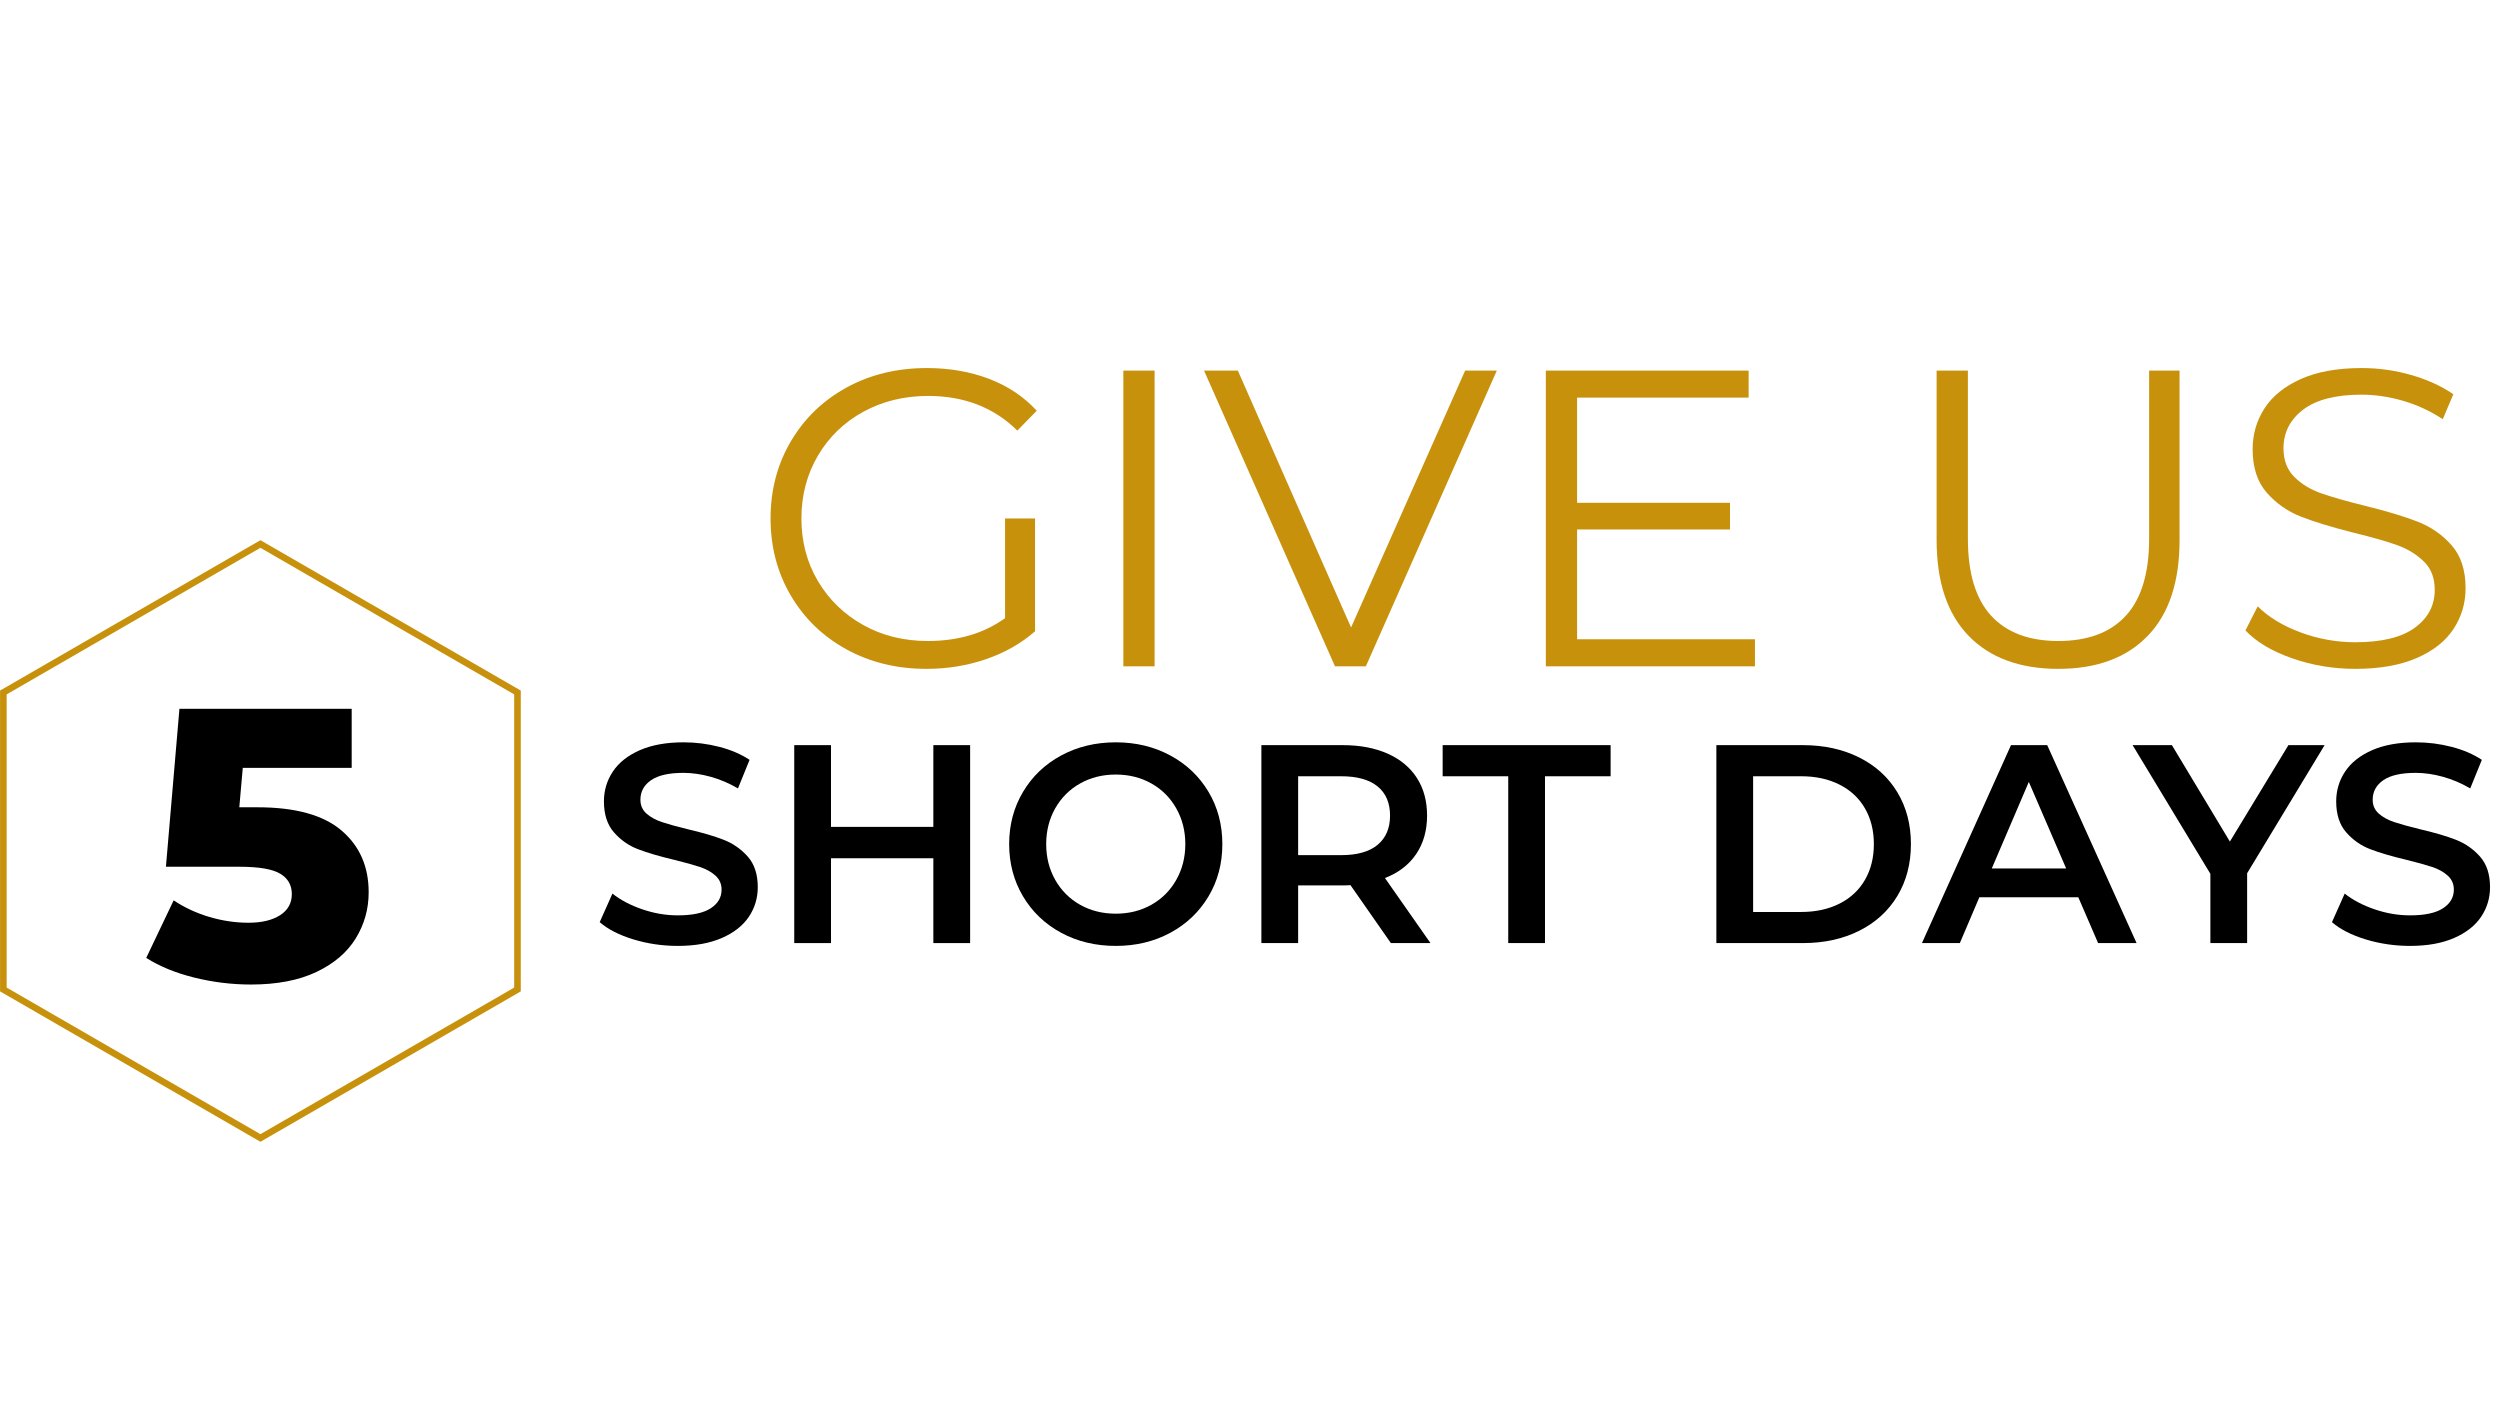 <svg xmlns="http://www.w3.org/2000/svg" xmlns:xlink="http://www.w3.org/1999/xlink" width="1920" height="1080" viewBox="0 0 1440 810" version="1.2"><defs><symbol overflow="visible" id="b"><path d="M147.719-85.172H165v64.969c-7.95 6.98-17.36 12.336-28.234 16.062-10.868 3.73-22.305 5.594-34.313 5.594-17.031 0-32.367-3.726-46-11.187-13.625-7.457-24.336-17.797-32.125-31.016-7.781-13.227-11.672-28.035-11.672-44.422 0-16.383 3.89-31.187 11.672-44.406 7.79-13.227 18.5-23.57 32.125-31.031 13.633-7.47 29.05-11.203 46.25-11.203 12.977 0 24.899 2.07 35.766 6.203 10.875 4.136 20.039 10.261 27.5 18.375l-11.188 11.437c-13.469-13.3-30.59-19.953-51.36-19.953-13.792 0-26.245 3.043-37.359 9.125-11.105 6.086-19.824 14.523-26.156 25.313-6.324 10.792-9.484 22.84-9.484 36.14 0 13.305 3.16 25.309 9.484 36.016 6.332 10.71 15.016 19.148 26.047 25.312 11.031 6.168 23.442 9.25 37.234 9.25 17.52 0 32.364-4.383 44.532-13.156zm0 0"/></symbol><symbol overflow="visible" id="c"><path d="M27.75-170.344h18V0h-18zm0 0"/></symbol><symbol overflow="visible" id="d"><path d="M169.375-170.344L93.937 0H76.172L.734-170.344h19.47L85.421-22.39l65.703-147.953zm0 0"/></symbol><symbol overflow="visible" id="e"><path d="M148.203-15.578V0H27.75v-170.344h116.813v15.563H45.75v60.594h88.094v15.343H45.75v63.266zm0 0"/></symbol><symbol overflow="visible" id="g"><path d="M96.375 1.453c-22.074 0-39.277-6.32-51.61-18.969-12.324-12.656-18.484-31.07-18.484-55.25v-97.578h18.016V-73.5c0 19.805 4.457 34.574 13.375 44.313 8.926 9.73 21.828 14.593 38.703 14.593 17.031 0 30.004-4.863 38.922-14.594 8.926-9.738 13.39-24.507 13.39-44.312v-96.844h17.532v97.578c0 24.18-6.125 42.594-18.375 55.25-12.25 12.649-29.406 18.97-51.469 18.97zm0 0"/></symbol><symbol overflow="visible" id="h"><path d="M74.719 1.453c-12.656 0-24.79-2.023-36.39-6.078-11.606-4.05-20.571-9.406-26.892-16.063L18.5-34.563c6.164 6.168 14.36 11.157 24.578 14.97 10.219 3.812 20.766 5.718 31.64 5.718 15.25 0 26.688-2.797 34.313-8.39 7.625-5.594 11.438-12.852 11.438-21.782 0-6.812-2.074-12.242-6.219-16.297-4.137-4.062-9.203-7.187-15.203-9.375-6-2.187-14.356-4.582-25.063-7.187-12.824-3.239-23.046-6.36-30.671-9.36-7.626-3-14.157-7.582-19.594-13.75-5.43-6.164-8.14-14.523-8.14-25.078 0-8.594 2.269-16.414 6.812-23.469 4.539-7.062 11.515-12.703 20.922-16.921 9.414-4.22 21.097-6.328 35.046-6.328 9.739 0 19.27 1.34 28.594 4.015 9.332 2.68 17.406 6.371 24.219 11.078l-6.078 14.36c-7.149-4.707-14.778-8.239-22.89-10.594-8.106-2.352-16.056-3.531-23.845-3.531-14.93 0-26.164 2.882-33.703 8.64-7.543 5.762-11.312 13.184-11.312 22.266 0 6.812 2.066 12.293 6.203 16.437 4.133 4.137 9.32 7.297 15.562 9.485 6.25 2.187 14.649 4.586 25.203 7.187 12.489 3.074 22.586 6.117 30.297 9.125 7.707 3 14.239 7.543 19.594 13.625 5.352 6.086 8.031 14.32 8.031 24.703 0 8.594-2.312 16.422-6.937 23.485C126.672-14.477 119.57-8.883 110-4.75c-9.574 4.137-21.336 6.203-35.281 6.203zm0 0"/></symbol><symbol overflow="visible" id="i"><path d="M50.656 1.625c-8.793 0-17.293-1.246-25.5-3.734-8.199-2.5-14.683-5.813-19.453-9.938L13.031-28.5c4.664 3.688 10.39 6.7 17.172 9.031 6.79 2.336 13.61 3.5 20.453 3.5 8.469 0 14.79-1.351 18.969-4.062 4.188-2.719 6.281-6.301 6.281-10.75 0-3.258-1.172-5.946-3.515-8.063-2.336-2.113-5.293-3.77-8.875-4.968-3.586-1.196-8.47-2.555-14.657-4.079-8.687-2.062-15.718-4.125-21.093-6.187-5.375-2.063-9.993-5.29-13.844-9.688C10.066-68.16 8.14-74.102 8.14-81.594c0-6.3 1.707-12.031 5.125-17.187 3.425-5.156 8.586-9.254 15.484-12.297 6.895-3.04 15.336-4.563 25.328-4.563 6.945 0 13.785.871 20.516 2.61 6.726 1.742 12.539 4.234 17.437 7.484l-6.687 16.453c-4.992-2.926-10.203-5.148-15.64-6.672-5.43-1.52-10.696-2.28-15.798-2.28-8.355 0-14.57 1.413-18.64 4.234-4.075 2.824-6.11 6.57-6.11 11.234 0 3.262 1.164 5.922 3.5 7.984 2.332 2.063 5.29 3.696 8.875 4.89C45.113-68.515 50-67.16 56.188-65.64c8.468 1.961 15.414 3.996 20.843 6.11 5.438 2.117 10.082 5.343 13.938 9.687C94.82-45.5 96.75-39.633 96.75-32.25c0 6.305-1.715 12.008-5.14 17.11-3.419 5.093-8.602 9.163-15.547 12.203-6.95 3.039-15.418 4.562-25.407 4.562zm0 0"/></symbol><symbol overflow="visible" id="j"><path d="M116.625-114.016V0H95.437v-48.86H36.484V0H15.312v-114.016h21.172v47.079h58.953v-47.079zm0 0"/></symbol><symbol overflow="visible" id="k"><path d="M68.578 1.625c-11.625 0-22.11-2.52-31.453-7.563-9.336-5.05-16.664-12.054-21.984-21.015C9.828-35.91 7.17-45.926 7.17-57c0-11.082 2.657-21.102 7.97-30.063 5.32-8.957 12.648-15.957 21.984-21 9.344-5.05 19.828-7.578 31.453-7.578 11.613 0 22.086 2.528 31.422 7.579 9.344 5.042 16.672 12.015 21.984 20.921 5.32 8.907 7.985 18.954 7.985 30.141 0 11.18-2.664 21.219-7.985 30.125-5.312 8.906-12.64 15.887-21.984 20.938-9.336 5.042-19.809 7.562-31.422 7.562zm0-18.563c7.594 0 14.43-1.707 20.516-5.125 6.082-3.425 10.86-8.207 14.328-14.343 3.476-6.133 5.219-13 5.219-20.594 0-7.602-1.743-14.473-5.22-20.61-3.468-6.132-8.245-10.91-14.327-14.328-6.086-3.425-12.922-5.14-20.516-5.14-7.605 0-14.45 1.715-20.531 5.14-6.086 3.418-10.867 8.196-14.344 14.329C30.234-71.473 28.5-64.602 28.5-57c0 7.594 1.734 14.46 5.203 20.594 3.477 6.136 8.258 10.918 14.344 14.343 6.082 3.418 12.926 5.125 20.531 5.125zm0 0"/></symbol><symbol overflow="visible" id="l"><path d="M89.906 0L66.61-33.39c-.968.117-2.433.171-4.39.171H36.484V0H15.312v-114.016H62.22c9.883 0 18.488 1.633 25.812 4.891 7.332 3.262 12.953 7.934 16.86 14.016 3.906 6.074 5.859 13.293 5.859 21.656 0 8.574-2.09 15.96-6.266 22.156-4.18 6.188-10.18 10.797-18 13.828L112.704 0zm-.484-73.453c0-7.281-2.39-12.875-7.172-16.781-4.781-3.907-11.79-5.86-21.016-5.86h-24.75v45.438h24.75c9.227 0 16.235-1.977 21.016-5.938 4.781-3.968 7.172-9.586 7.172-16.86zm0 0"/></symbol><symbol overflow="visible" id="m"><path d="M38.438-96.094H.656v-17.922h96.75v17.922H59.61V0H38.437zm0 0"/></symbol><symbol overflow="visible" id="o"><path d="M15.313-114.016h49.843c12.156 0 22.957 2.368 32.406 7.094 9.446 4.719 16.774 11.399 21.985 20.031 5.219 8.637 7.828 18.602 7.828 29.891 0 11.293-2.61 21.258-7.828 29.89-5.211 8.626-12.54 15.305-21.984 20.032C88.112-2.36 77.313 0 65.156 0H15.312zm48.859 96.094c8.363 0 15.719-1.598 22.062-4.797 6.352-3.207 11.239-7.77 14.657-13.687 3.425-5.914 5.14-12.782 5.14-20.594 0-7.82-1.715-14.691-5.14-20.61-3.418-5.913-8.305-10.472-14.657-13.671-6.343-3.207-13.699-4.813-22.062-4.813H36.484v78.172zm0 0"/></symbol><symbol overflow="visible" id="p"><path d="M89.25-26.39h-57L21.016 0H-.812l51.296-114.016h20.86L122.813 0h-22.157zm-7-16.61l-21.5-49.844L39.422-43zm0 0"/></symbol><symbol overflow="visible" id="q"><path d="M64.5-40.234V0H43.328v-39.906l-44.797-74.11h22.64l33.392 55.547 33.718-55.547h20.844zm0 0"/></symbol><symbol overflow="visible" id="r"><path d="M65.844-98.984c21.8 0 37.926 4.449 48.375 13.343 10.457 8.899 15.687 20.762 15.687 35.594 0 9.637-2.484 18.496-7.453 26.578-4.96 8.086-12.523 14.54-22.687 19.36C89.609.703 77.039 3.109 62.062 3.109c-10.968 0-21.835-1.336-32.593-4C18.719-3.555 9.489-7.336 1.78-12.234l15.797-33.141c6.227 4.148 13.086 7.336 20.578 9.563 7.489 2.218 15.016 3.328 22.578 3.328 7.563 0 13.602-1.442 18.125-4.328 4.52-2.895 6.782-6.938 6.782-12.126 0-5.187-2.227-9.113-6.672-11.78-4.45-2.677-12.309-4.016-23.578-4.016H13.125l7.781-90.985h99.219v34.031H57.391l-2 22.704zm0 0"/></symbol><clipPath id="a"><path d="M0 311.137h300v346.5H0zm0 0"/></clipPath></defs><g clip-path="url(#a)"><path d="M3.832 568.84L150 653.273l146.168-84.433V399.969L150 315.535 3.832 399.97zM150 657.664L.031 571.035V397.773L150 311.145l149.969 86.628v173.262L150 657.665" fill="#c7910b"/></g><use xlink:href="#b" x="431.189" y="383.811" fill="#c7910b"/><use xlink:href="#c" x="619.299" y="383.811" fill="#c7910b"/><use xlink:href="#d" x="692.791" y="383.811" fill="#c7910b"/><use xlink:href="#e" x="862.65" y="383.811" fill="#c7910b"/><use xlink:href="#f" x="1025.452" y="383.811" fill="#c7910b"/><use xlink:href="#g" x="1089.209" y="383.811" fill="#c7910b"/><use xlink:href="#h" x="1281.943" y="383.811" fill="#c7910b"/><use xlink:href="#i" x="339.723" y="543.217"/><use xlink:href="#j" x="442.173" y="543.217"/><use xlink:href="#k" x="574.104" y="543.217"/><use xlink:href="#l" x="711.246" y="543.217"/><use xlink:href="#m" x="830.309" y="543.217"/><use xlink:href="#n" x="928.361" y="543.217"/><use xlink:href="#o" x="973.316" y="543.217"/><use xlink:href="#p" x="1107.852" y="543.217"/><use xlink:href="#q" x="1229.847" y="543.217"/><use xlink:href="#i" x="1337.509" y="543.217"/><use xlink:href="#r" x="82.448" y="563.98"/></svg>